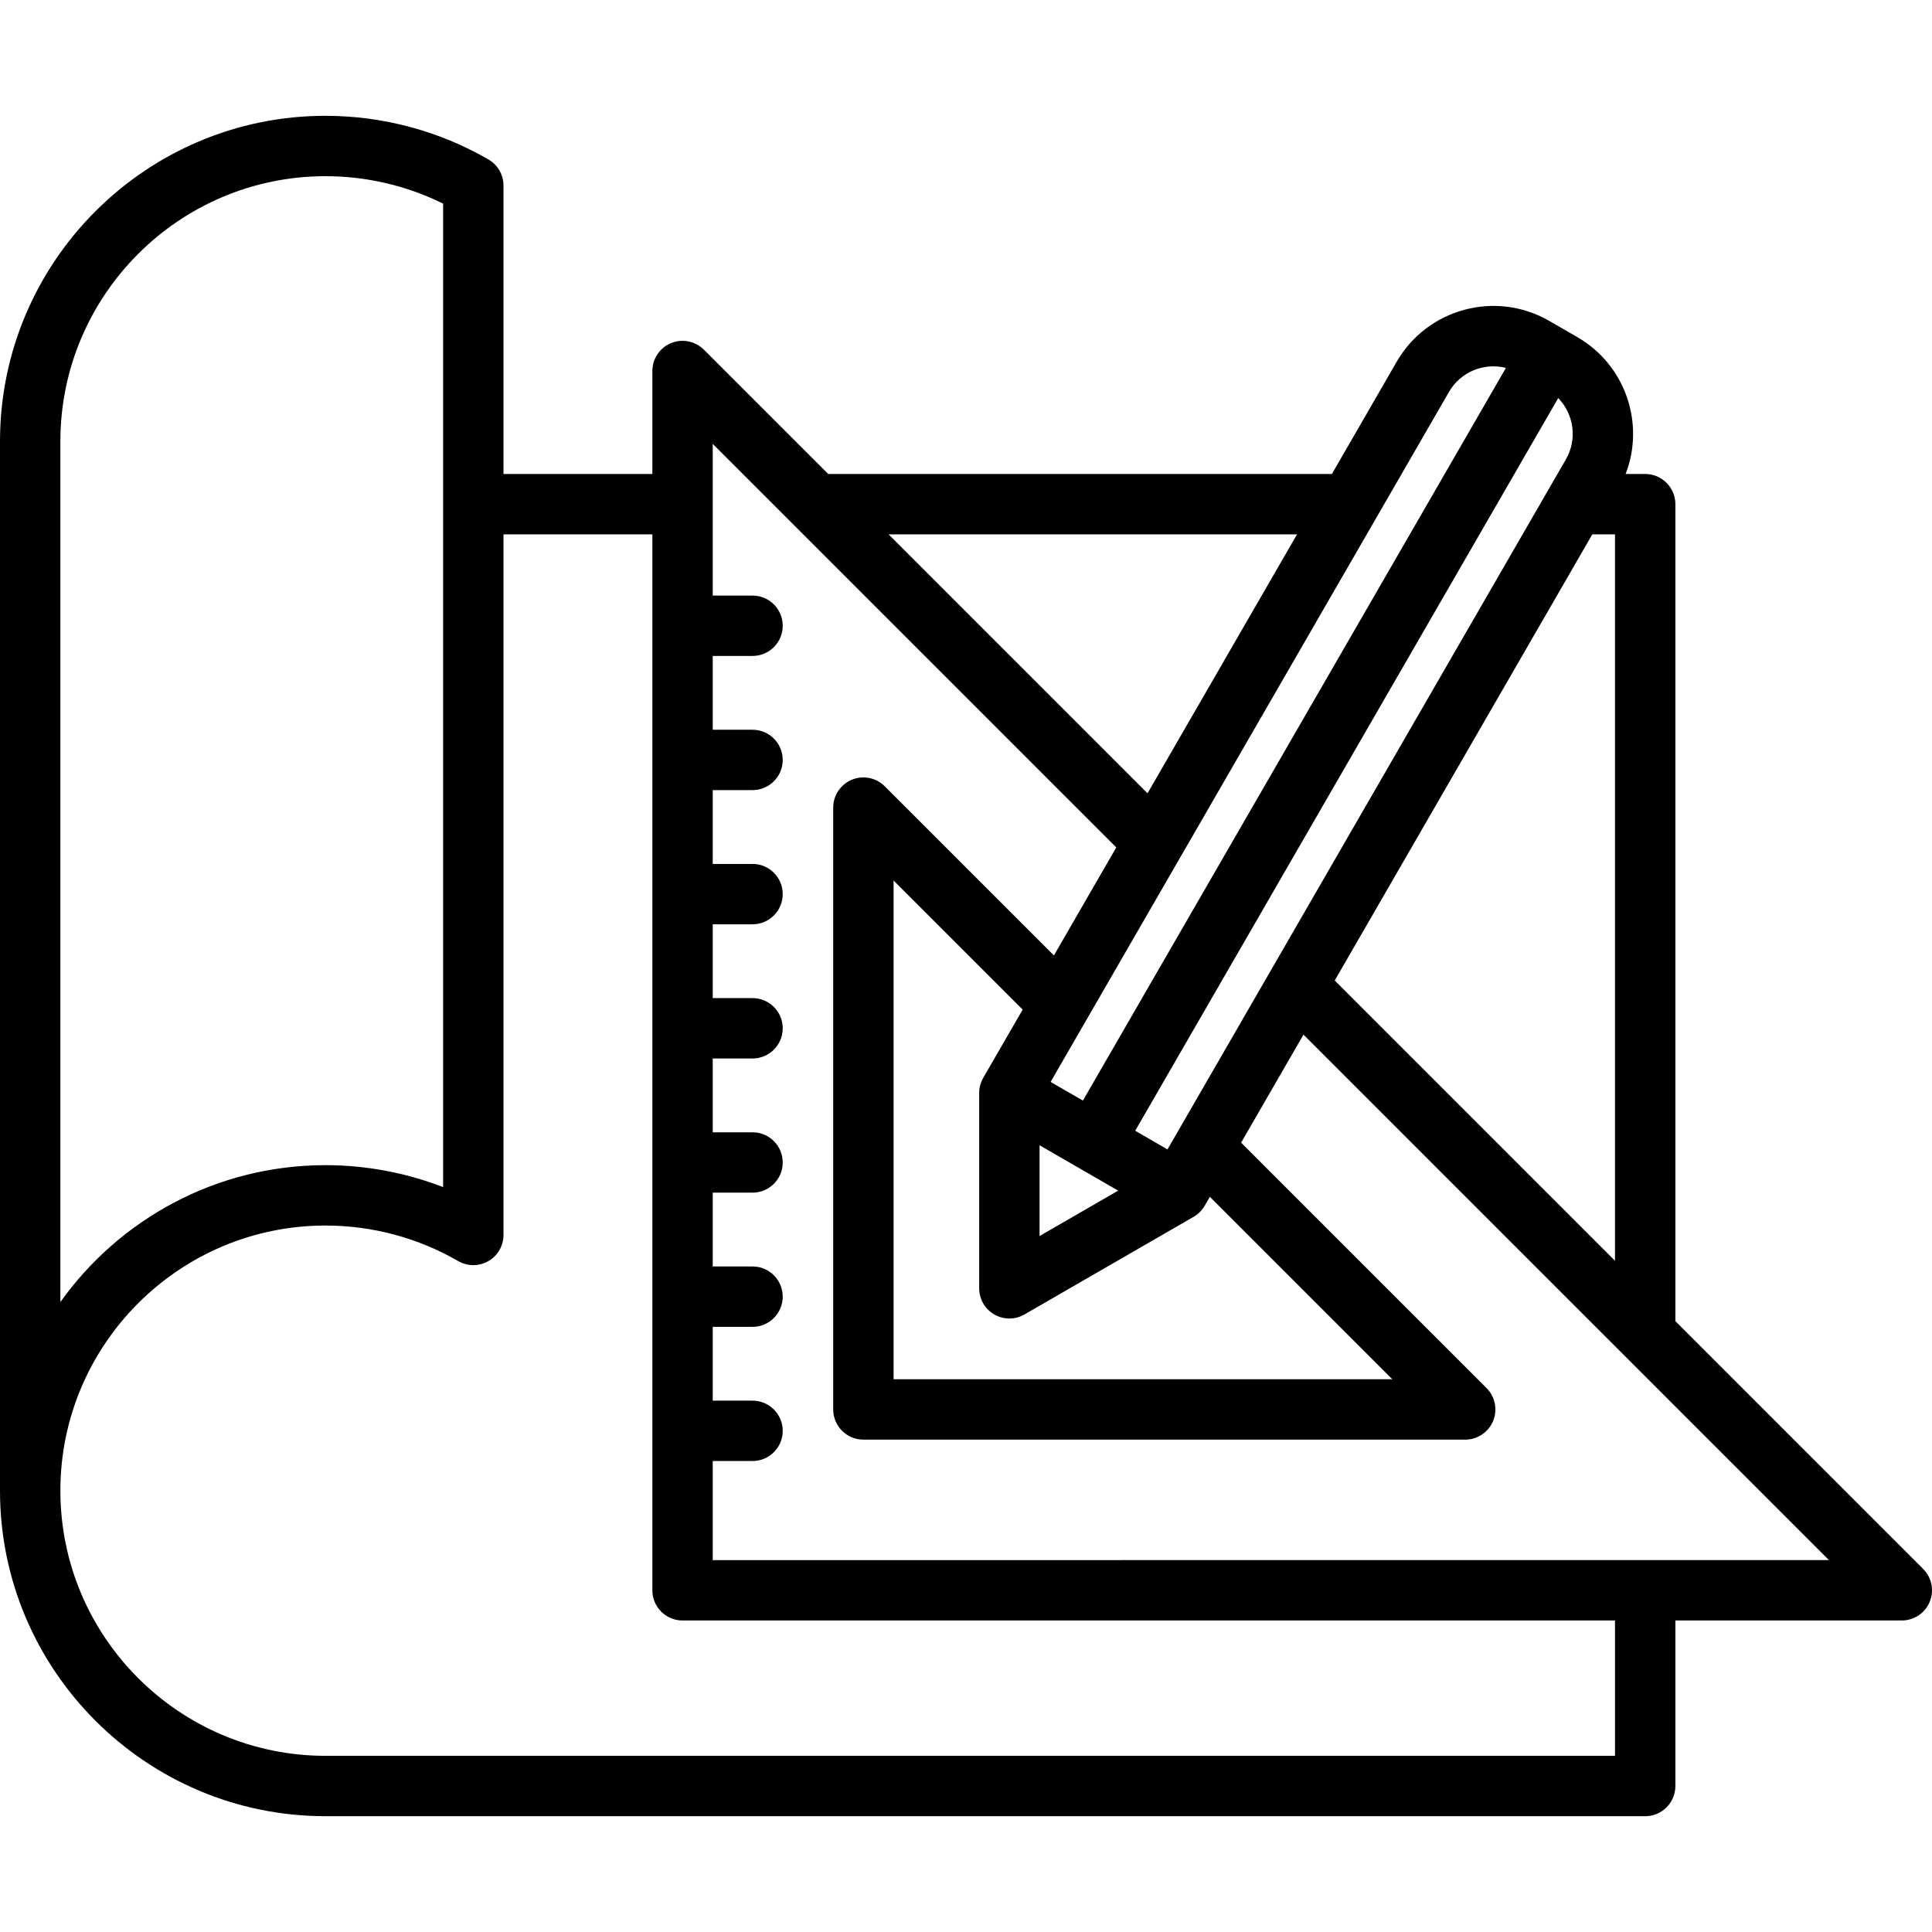 <svg id="Layer_1" enable-background="new 0 0 512 512" height="512" viewBox="0 0 512 512" width="512" xmlns="http://www.w3.org/2000/svg"><path d="m509.657 415.787-65.665-65.665v-216.515c0-4.418-3.582-8-8-8h-5.181c5.166-13.351-.023-28.888-12.8-36.265l-7.472-4.314c-14.123-8.154-32.242-3.297-40.394 10.824l-17.179 29.755h-133.489l-32.939-32.939c-2.287-2.288-5.728-2.971-8.718-1.734-2.989 1.238-4.938 4.155-4.938 7.391v27.283h-39.452v-76.424c0-2.854-1.521-5.492-3.991-6.923-13.07-7.569-28-11.57-43.175-11.57-47.566-.001-86.264 38.698-86.264 86.264v278.09c0 47.566 38.698 86.265 86.264 86.265h349.728c4.418 0 8-3.582 8-8v-43.866h60.008c3.236 0 6.153-1.949 7.391-4.938s.554-6.431-1.734-8.719zm-155.941-155.941 68.265-118.239h6.01v192.514zm-57.388 55.687-20.834 12.029v-24.057zm-35.762-29.885c-.702 1.216-1.072 2.596-1.072 4v51.77c0 2.858 1.525 5.499 4 6.928 1.238.714 2.619 1.072 4 1.072s2.762-.357 4-1.072l44.834-25.885c1.216-.702 2.226-1.712 2.928-2.928l1.369-2.372 48.355 48.355h-132.172v-132.173l34.207 34.207zm48.834 18.957-8.561-4.943 112.104-194.168c4.126 4.243 5.138 10.87 2.036 16.243zm74.601-200.753c3.102-5.373 9.346-7.81 15.085-6.358l-112.104 194.168-8.56-4.942zm-40.273 37.755-39.623 68.628-68.628-68.628zm-327.728-24.652c0-38.744 31.521-70.265 70.264-70.265 10.843 0 21.527 2.504 31.166 7.276v260.628c-9.889-3.825-20.467-5.814-31.166-5.814-28.948 0-54.609 14.33-70.264 36.271zm411.992 348.355h-341.728c-38.743 0-70.264-31.521-70.264-70.265s31.521-70.265 70.264-70.265c12.363 0 24.521 3.256 35.157 9.416 2.476 1.434 5.526 1.437 8.005.008 2.478-1.428 4.004-4.071 4.004-6.931v-185.666h39.451v279.836c0 4.418 3.582 8 8 8h247.111zm-239.111-51.867v-26.259h10.549c4.418 0 8-3.582 8-8s-3.582-8-8-8h-10.549v-19.558h10.549c4.418 0 8-3.582 8-8s-3.582-8-8-8h-10.549v-19.559h10.549c4.418 0 8-3.582 8-8s-3.582-8-8-8h-10.549v-19.559h10.549c4.418 0 8-3.582 8-8s-3.582-8-8-8h-10.549v-19.559h10.549c4.418 0 8-3.582 8-8s-3.582-8-8-8h-10.549v-19.559h10.549c4.418 0 8-3.582 8-8s-3.582-8-8-8h-10.549v-19.558h10.549c4.418 0 8-3.582 8-8s-3.582-8-8-8h-10.549v-40.196l106.943 106.944-16.527 28.625-44.833-44.833c-2.287-2.288-5.728-2.971-8.718-1.734-2.989 1.238-4.938 4.155-4.938 7.391v159.487c0 4.418 3.582 8 8 8h159.487c3.236 0 6.153-1.949 7.391-4.938s.554-6.43-1.734-8.718l-65.043-65.044 16.526-28.625 139.252 139.252z"/></svg>